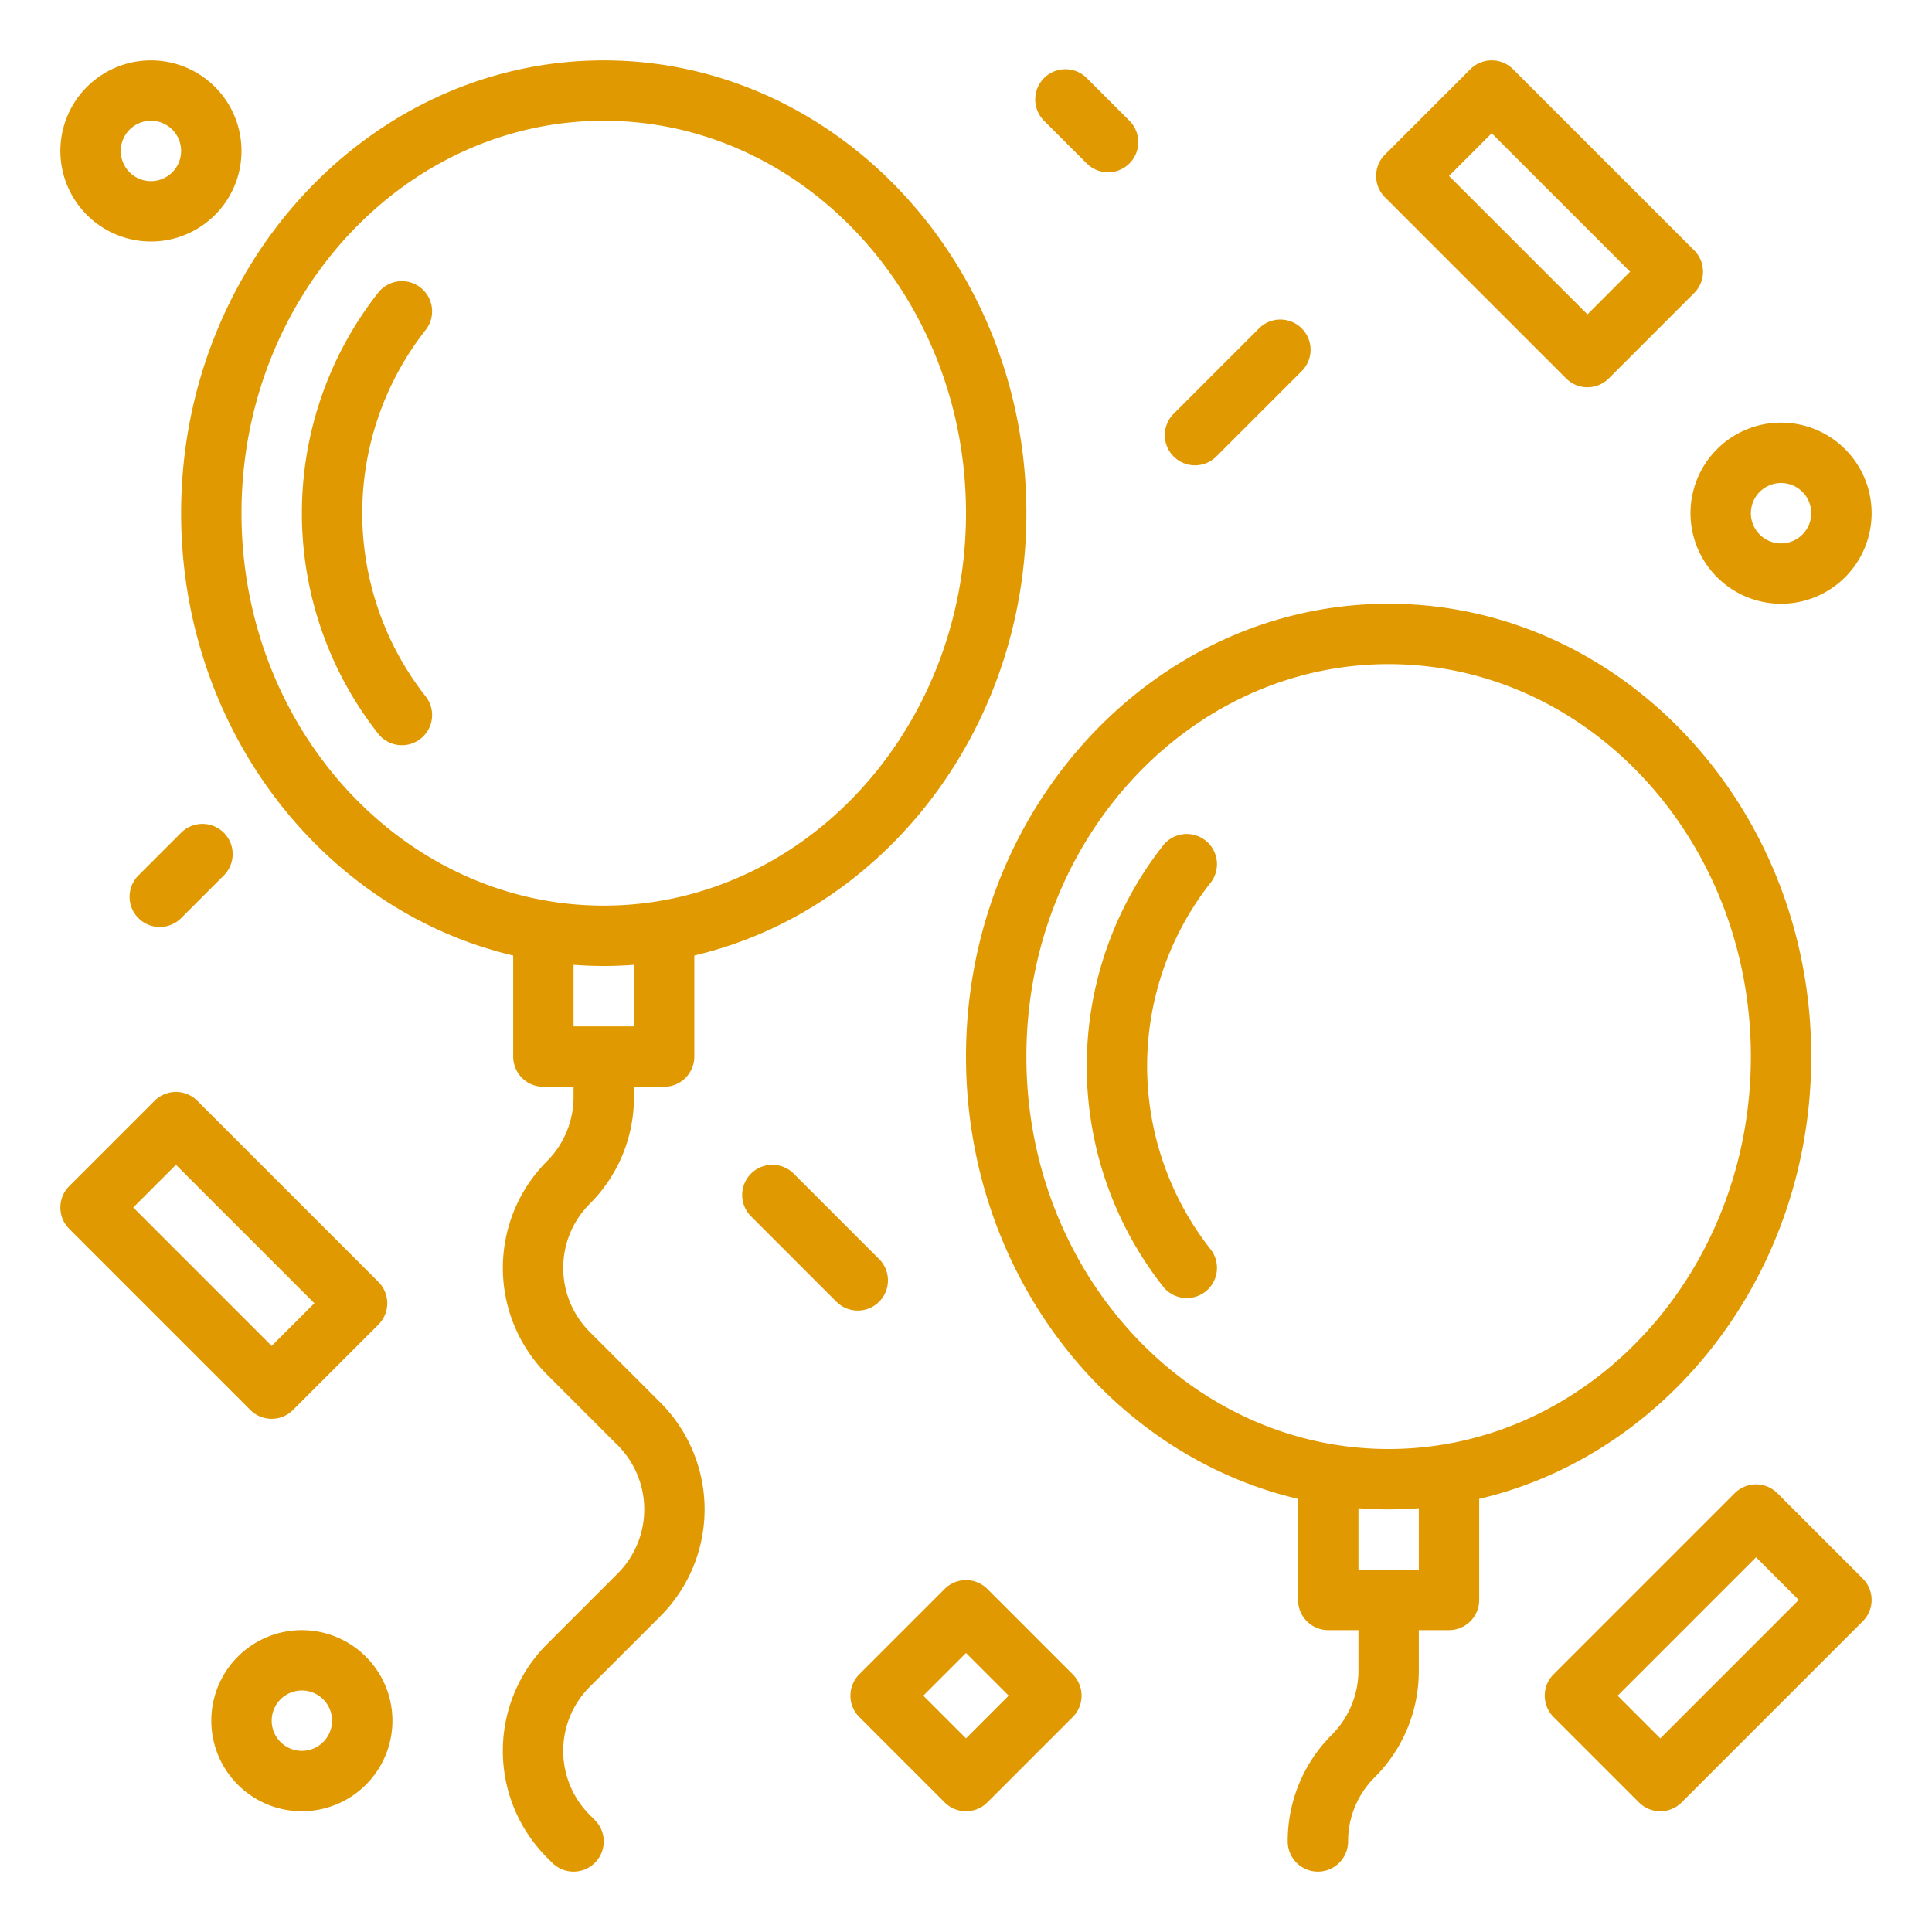 <?xml version="1.0" encoding="UTF-8"?> <svg xmlns="http://www.w3.org/2000/svg" id="Outline" viewBox="0 0 512 512" width="512px" height="512px"><g><path d="M156.287,352.973a24.012,24.012,0,0,1,0-33.946A39.728,39.728,0,0,0,168,290.75V288h8a8,8,0,0,0,8-8V253.217c50.262-11.8,88-59.874,88-117.217,0-66.168-50.243-120-112-120S48,69.832,48,136c0,57.343,37.738,105.413,88,117.217V280a8,8,0,0,0,8,8h8v2.75a24.161,24.161,0,0,1-7.027,16.963,40.013,40.013,0,0,0,0,56.574l18.74,18.74a24.031,24.031,0,0,1,0,33.946l-18.74,18.74a40,40,0,0,0,0,56.574l1.37,1.37a8,8,0,1,0,11.314-11.314l-1.37-1.37a24,24,0,0,1,0-33.946l18.74-18.74a40.05,40.05,0,0,0,0-56.574ZM64,136c0-57.346,43.065-104,96-104s96,46.654,96,104-43.065,104-96,104S64,193.346,64,136Zm96,120c2.69,0,5.357-.108,8-.309V272H152V255.691C154.643,255.892,157.31,256,160,256Z" data-original="#000000" class="active-path" data-old_color="#000000" fill="#E09900"></path><path d="M111.551,76.3A8,8,0,0,0,100.3,77.469a94.539,94.539,0,0,0,0,117.062,8,8,0,0,0,12.424-10.082,78.547,78.547,0,0,1,0-96.9A8,8,0,0,0,111.551,76.3Z" data-original="#000000" class="active-path" data-old_color="#000000" fill="#E09900"></path><path d="M480,280c0-66.168-50.243-120-112-120S256,213.832,256,280c0,57.343,37.738,105.413,88,117.217V424a8,8,0,0,0,8,8h8v10.75a24.161,24.161,0,0,1-7.027,16.963A39.742,39.742,0,0,0,341.26,488a8,8,0,0,0,16,0,23.843,23.843,0,0,1,7.027-16.973A39.728,39.728,0,0,0,376,442.75V432h8a8,8,0,0,0,8-8V397.217C442.262,385.413,480,337.343,480,280Zm-208,0c0-57.346,43.065-104,96-104s96,46.654,96,104-43.065,104-96,104S272,337.346,272,280ZM376,416H360V399.691c2.643.2,5.31.309,8,.309s5.357-.108,8-.309Z" data-original="#000000" class="active-path" data-old_color="#000000" fill="#E09900"></path><path d="M40,64A24,24,0,1,0,16,40,24.028,24.028,0,0,0,40,64Zm0-32a8,8,0,1,1-8,8A8.009,8.009,0,0,1,40,32Z" data-original="#000000" class="active-path" data-old_color="#000000" fill="#E09900"></path><path d="M448.971,66.343l-48-48a8,8,0,0,0-11.315,0L367.029,40.97a8,8,0,0,0,0,11.314l48,48a8,8,0,0,0,11.315,0l22.627-22.627A8,8,0,0,0,448.971,66.343Zm-28.284,16.97L384,46.627l11.313-11.314L432,72Z" data-original="#000000" class="active-path" data-old_color="#000000" fill="#E09900"></path><path d="M472,160a24,24,0,1,0-24-24A24.028,24.028,0,0,0,472,160Zm0-32a8,8,0,1,1-8,8A8.009,8.009,0,0,1,472,128Z" data-original="#000000" class="active-path" data-old_color="#000000" fill="#E09900"></path><path d="M333.656,87.029l-22.627,22.627a8,8,0,0,0,11.315,11.315l22.627-22.627a8,8,0,0,0-11.315-11.315Z" data-original="#000000" class="active-path" data-old_color="#000000" fill="#E09900"></path><path d="M36.686,243.314a8,8,0,0,0,11.314,0L59.314,232A8,8,0,0,0,48,220.686L36.686,232A8,8,0,0,0,36.686,243.314Z" data-original="#000000" class="active-path" data-old_color="#000000" fill="#E09900"></path><path d="M72,376a7.974,7.974,0,0,0,5.657-2.343l22.627-22.627a8,8,0,0,0,0-11.314l-48-48a8,8,0,0,0-11.314,0L18.343,314.343a8,8,0,0,0,0,11.314l48,48A7.974,7.974,0,0,0,72,376ZM46.627,308.687l36.686,36.686L72,356.687,35.313,320Z" data-original="#000000" class="active-path" data-old_color="#000000" fill="#E09900"></path><path d="M80,432a24,24,0,1,0,24,24A24.028,24.028,0,0,0,80,432Zm0,32a8,8,0,1,1,8-8A8.009,8.009,0,0,1,80,464Z" data-original="#000000" class="active-path" data-old_color="#000000" fill="#E09900"></path><path d="M232.971,344.971a8,8,0,0,0,0-11.315l-22.627-22.627a8,8,0,0,0-11.315,11.315l22.627,22.627a8,8,0,0,0,11.315,0Z" data-original="#000000" class="active-path" data-old_color="#000000" fill="#E09900"></path><path d="M261.657,421.089a8,8,0,0,0-11.314,0l-22.627,22.628a8,8,0,0,0,0,11.313l22.627,22.627a8,8,0,0,0,11.314,0l22.627-22.627a8,8,0,0,0,0-11.313ZM256,460.687l-11.313-11.314L256,438.059l11.313,11.314Z" data-original="#000000" class="active-path" data-old_color="#000000" fill="#E09900"></path><path d="M471.03,395.716a8,8,0,0,0-11.314,0l-48,48a8,8,0,0,0,0,11.314l22.627,22.627a8,8,0,0,0,11.314,0l48-48a8,8,0,0,0,0-11.314ZM440,460.687l-11.313-11.314,36.686-36.686L476.687,424Z" data-original="#000000" class="active-path" data-old_color="#000000" fill="#E09900"></path><path d="M276.686,20.686a8,8,0,0,0,0,11.314L288,43.314A8,8,0,1,0,299.314,32L288,20.686A8,8,0,0,0,276.686,20.686Z" data-original="#000000" class="active-path" data-old_color="#000000" fill="#E09900"></path><path d="M319.551,222.808a8,8,0,0,0-11.253,1.171,94.539,94.539,0,0,0,0,117.062,8,8,0,1,0,12.424-10.082,78.547,78.547,0,0,1,0-96.9A8,8,0,0,0,319.551,222.808Z" data-original="#000000" class="active-path" data-old_color="#000000" fill="#E09900"></path></g></svg> 